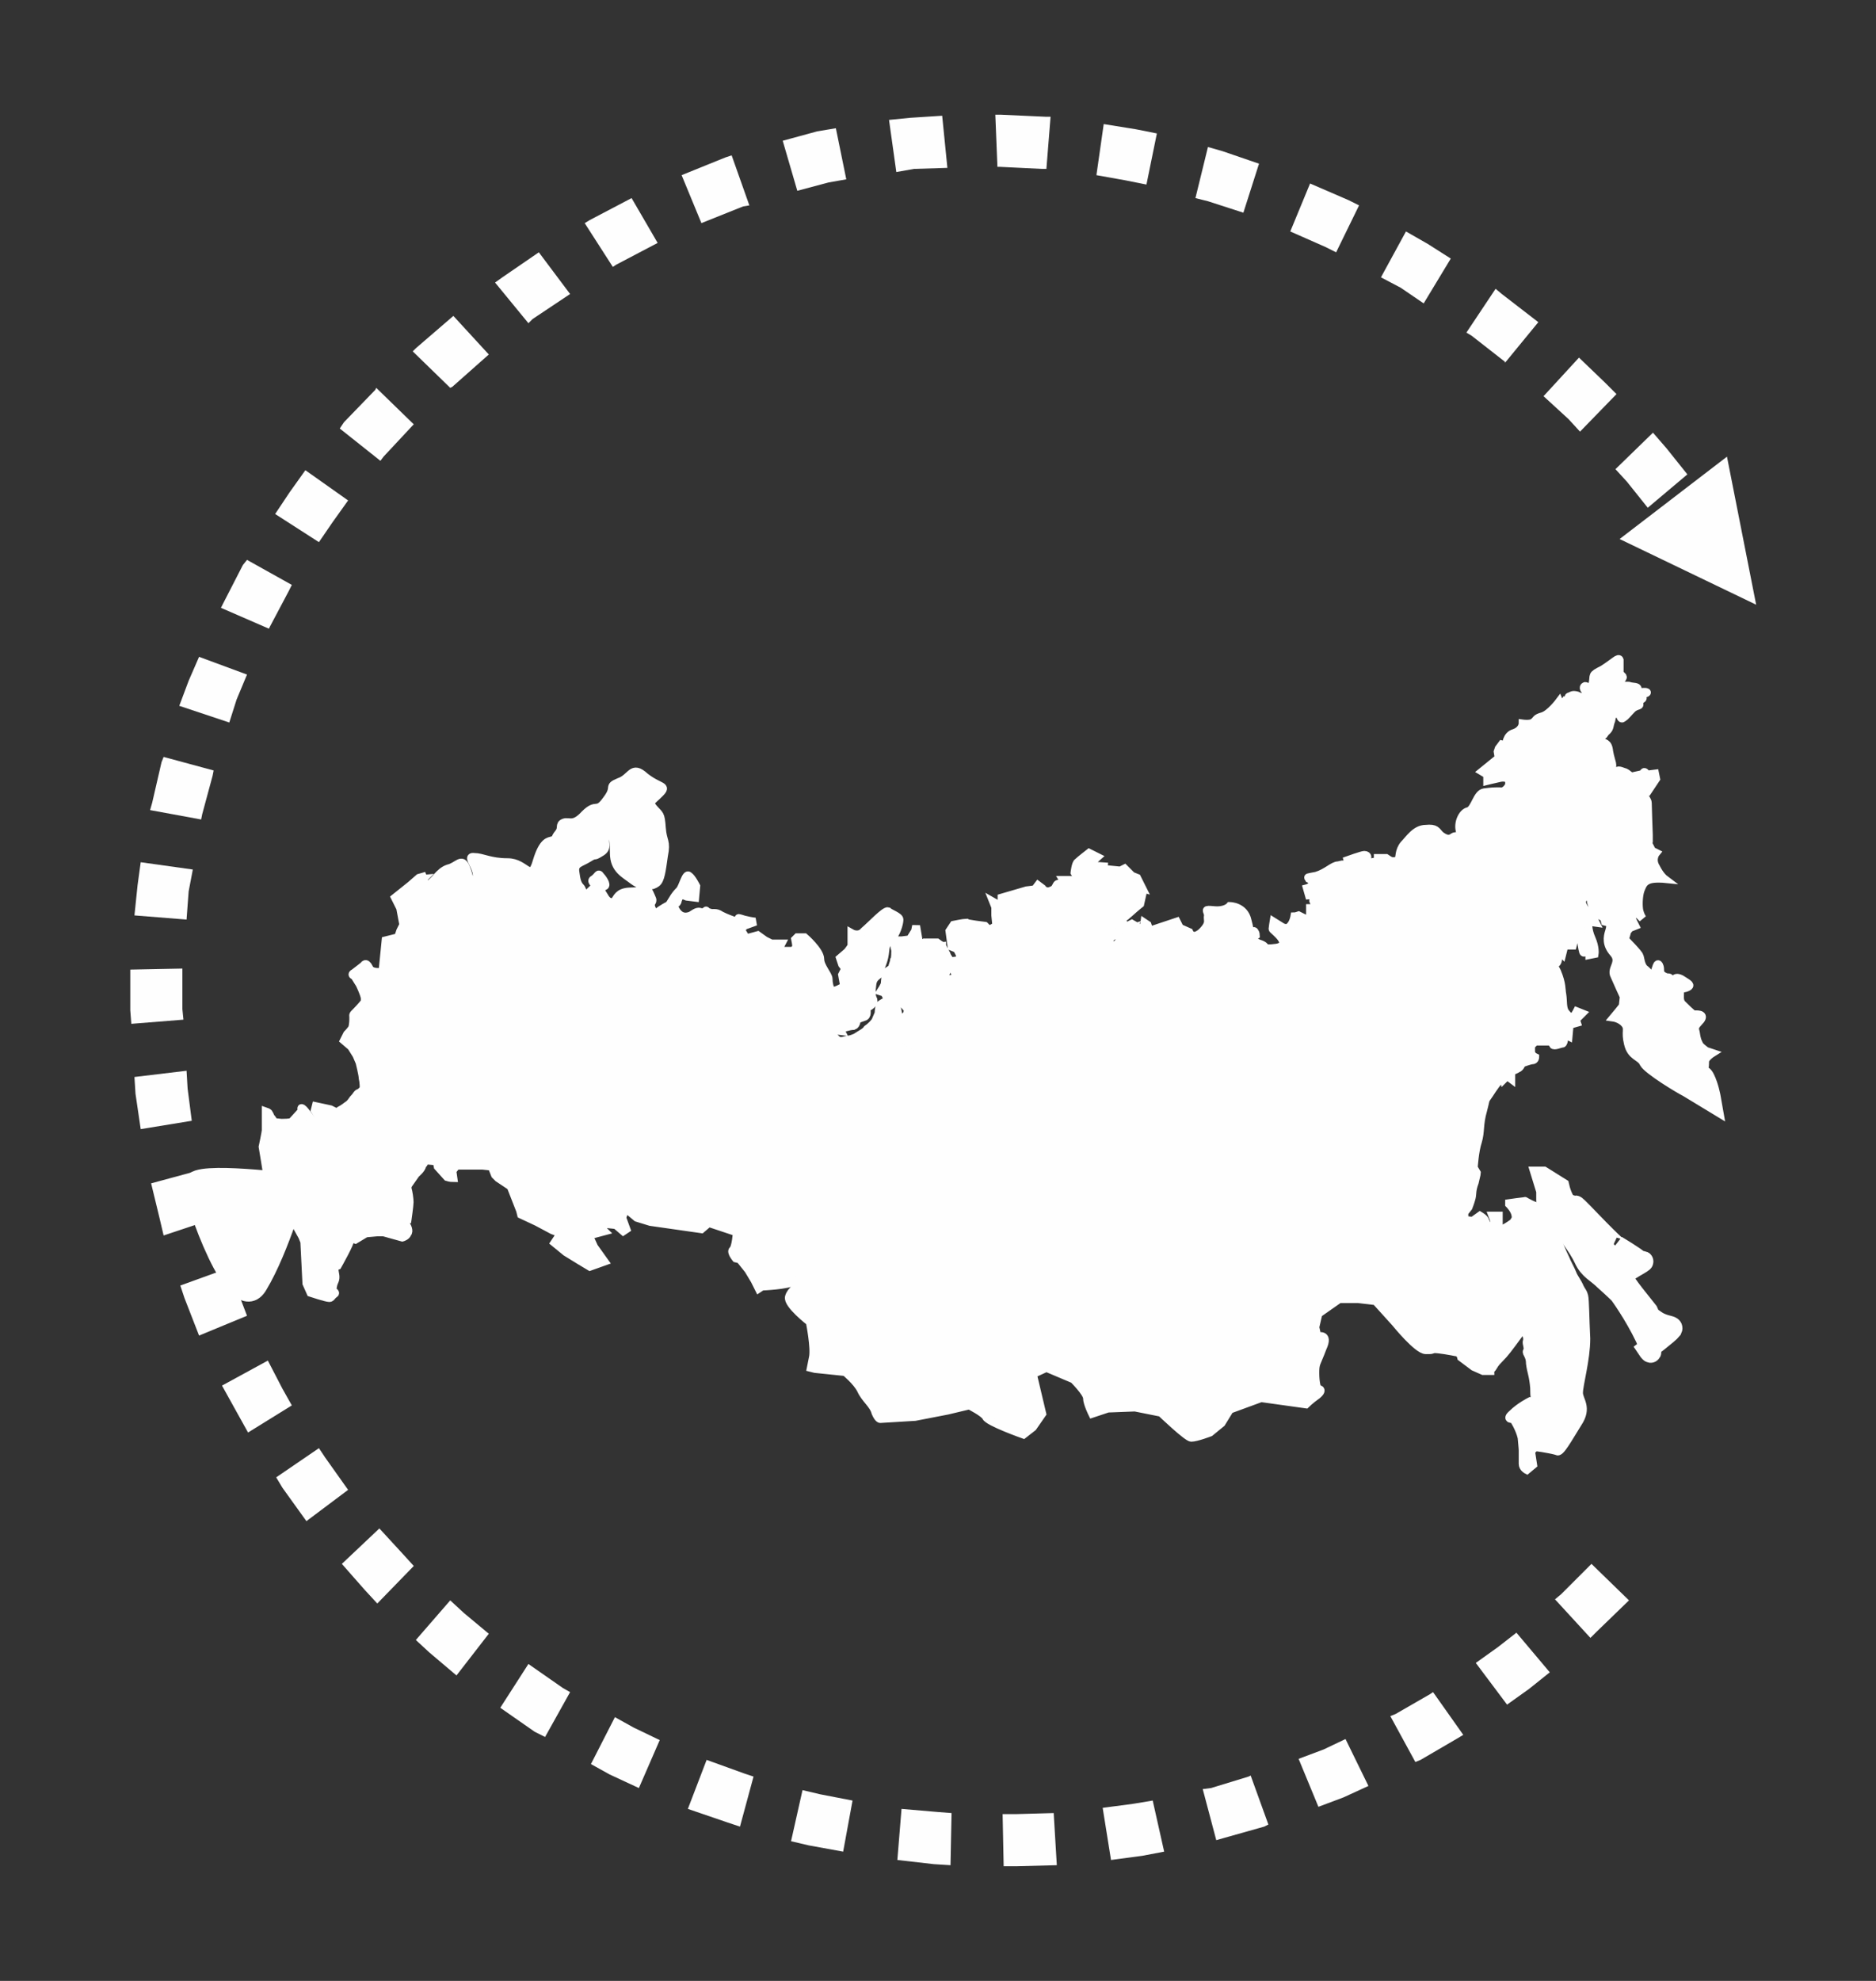 <?xml version="1.0" encoding="UTF-8"?>
<!DOCTYPE svg PUBLIC "-//W3C//DTD SVG 1.1//EN" "http://www.w3.org/Graphics/SVG/1.1/DTD/svg11.dtd">
<!-- Creator: CorelDRAW X7 -->
<svg xmlns="http://www.w3.org/2000/svg" xml:space="preserve" width="18mm" height="19mm" version="1.1" style="shape-rendering:geometricPrecision; text-rendering:geometricPrecision; image-rendering:optimizeQuality; fill-rule:evenodd; clip-rule:evenodd"
viewBox="0 0 1800 1900"
 xmlns:xlink="http://www.w3.org/1999/xlink">
 <rect x="0" y="0" width="1800" height="1900" fill="#333333" stroke="none"/>
 <defs>
  <style type="text/css">
   <![CDATA[
    .str1 {stroke:#FEFEFE;stroke-width:20}
    .str0 {stroke:#FEFEFE;stroke-width:7.62}
    .fil0 {fill:#FEFEFE}
    .fil1 {fill:#FEFEFE;fill-rule:nonzero}
   ]]>
  </style>
 </defs>
 <g id="Слой_x0020_1">
  <g id="_828416832">
   <path class="fil0 str0" d="M407 842c0,0 -3,10 3,7 7,-3 11,-13 20,-16 9,-2 13,-11 17,-1 4,9 5,22 6,17 2,-6 6,-6 4,-13 -2,-8 -9,-15 -2,-14 8,0 15,5 32,5 18,0 22,20 28,-1 6,-20 12,-19 15,-20 4,0 1,-1 6,-7 4,-5 0,-8 5,-10 5,-2 9,4 20,-8 12,-12 11,0 21,-14 10,-13 0,-12 12,-17 12,-4 12,-17 25,-5 14,11 22,8 14,16 -8,8 -11,8 -6,14 6,7 7,5 8,19 1,14 5,12 2,27 -2,14 -3,23 -7,26 -4,3 -12,5 -22,-2 -9,-7 -19,-11 -19,-27 0,-17 -3,-23 -3,-28 0,-5 1,-1 -4,9 -4,10 3,14 -6,19 -8,5 -3,0 -11,5 -8,5 -14,5 -13,13 1,8 2,12 5,15 3,3 2,11 7,6 5,-5 7,-6 7,-8 -1,-2 -5,-4 -1,-6 4,-3 4,-6 6,-3 2,2 7,9 4,10 -2,1 -5,2 -5,2l5 8c0,0 2,4 5,5 3,0 2,3 5,-1 3,-5 5,-9 17,-9 12,0 12,-6 16,1 3,7 4,7 2,10 -2,2 2,12 6,9 3,-3 11,-7 11,-7l5 -8c0,0 2,-3 5,-6 3,-3 6,-17 9,-14 3,2 7,10 7,10l-1 11 -8 -1 -5 -2c0,0 -3,2 -4,7 -2,4 -6,1 -2,7 3,6 8,9 15,6 6,-4 7,-4 10,-3 4,1 2,-1 4,-1 2,-1 -2,-1 3,1 5,2 6,-1 12,3 6,3 7,3 12,5 4,3 5,1 5,-1 0,-2 -2,-2 5,0 8,2 11,2 11,2l-11 4 -3 4 5 8 11 -3 7 5 6 3 10 0c0,0 -2,4 -4,6 -1,1 -4,5 -2,6 1,1 5,1 5,1l4 -6 8 0c0,0 3,-3 3,-4 0,-2 -1,-7 -1,-7l2 -2 7 0c0,0 15,13 15,21 0,7 8,15 8,19 0,4 1,9 3,11 2,2 12,-4 12,-4l-2 -11 3 -6 -3 -4 -2 -6 7 -6c0,0 4,-5 4,-6 0,-2 0,-9 0,-9l0 -3c0,0 7,4 12,-2 6,-5 20,-20 23,-19 2,2 11,5 11,8 0,4 -3,14 -8,19 -5,5 -5,5 -6,14 -1,8 -5,14 -5,18 0,3 -6,3 -7,11 -1,8 -1,11 1,15 1,5 -7,8 -7,8 0,0 2,6 -1,8 -3,1 -8,3 -8,3 0,0 0,5 -3,6 -4,0 -13,3 -13,3l1 2 -8 -1 -1 -5 -9 -5c0,0 3,8 4,9 1,2 11,11 11,11 0,0 3,1 6,0 3,-1 4,0 11,-3 6,-4 9,-5 11,-8 3,-2 7,-6 8,-8 1,-2 2,-5 3,-7 0,-3 1,-8 1,-8 0,0 4,-3 5,-3 1,0 7,-1 8,0 1,1 3,4 3,5 1,1 2,7 2,10 -1,3 -3,12 -3,12l7 8 6 4c0,0 -2,-6 -2,-7 -1,-1 -7,-7 -7,-7 0,0 -1,-5 1,-6 1,-2 5,-6 6,-7 1,-2 1,-5 1,-5l-8 -9 -3 -2 -4 -3 -3 1 -3 0c0,0 -1,-2 -1,-3 -1,0 -4,-1 -4,-1 0,0 4,-6 4,-8 0,-2 1,-10 2,-11 1,-1 5,-3 5,-4 0,-1 2,-6 2,-7 1,-1 1,-8 1,-9 0,-1 -1,-4 -1,-6 0,-1 3,-4 3,-4l4 0 8 -1 5 -8 1 -5 2 12 -6 5 0 8 -2 2c0,0 0,4 1,5 0,0 4,3 5,3 1,0 5,1 5,1l2 5 4 2 3 0 -5 -9c0,0 -4,-2 -4,-3 -1,-1 -6,-4 -6,-4l1 -7 6 -3 3 6 3 1 0 -8c0,0 8,0 8,0 0,0 4,3 5,3 0,1 3,6 4,8 0,1 2,4 2,4l2 3 8 -1 -2 5 -1 4 -5 2c0,0 1,-1 -1,3 -2,4 -1,5 -1,5l5 -2 -5 12 1 5 2 3 0 5c0,0 0,2 1,2 1,0 4,1 4,1l3 0c0,0 -3,-7 -3,-8 -1,0 -3,-1 -2,-3 1,-2 1,-4 2,-5 0,-2 1,-5 1,-5l2 -15c0,0 0,-13 0,-14 0,-1 -3,-6 -3,-6l-5 -2 -2 -15 4 -6c0,0 10,-2 12,-2 1,1 18,3 18,3l4 4 7 -4 -1 -10 0 -8 -2 -5 7 4 1 -3 0 -5 24 -7 8 -1 3 -4 4 3c0,0 3,5 9,2 6,-2 3,-8 9,-6 5,1 5,1 5,1l-3 -5 7 0 9 2 -5 -9c0,0 1,-9 3,-10 2,-2 11,-9 11,-9l8 4 -9 8 15 1 -1 9 5 0 2 -6 10 1 4 -2 7 7 5 2 5 10 -7 -2c0,0 2,6 3,6 0,0 4,2 4,2l-2 9c0,0 -5,4 -6,5 -1,1 -8,7 -8,7 0,0 -4,2 -3,3 0,1 1,4 1,4l-1 4c0,0 -2,0 -3,1 -1,2 -1,5 -1,5l-2 1 -4 1 -11 15c0,0 5,0 5,-1 1,0 3,-6 4,-6 0,0 5,1 5,1 0,0 3,-3 4,-4 1,-1 2,-3 3,-3 1,0 2,-2 2,-3 0,-1 0,-2 0,-2l5 2 2 -5 1 -2 -6 2 -1 -3 6 -3 7 4 4 2 1 -7 3 2 3 9 1 -4 24 -8 3 6 9 4c0,0 3,8 12,0 9,-9 5,-11 6,-16 0,-5 -5,-6 6,-5 11,1 15,-4 15,-4 0,0 14,0 17,14 4,15 0,6 0,8 0,3 3,6 4,6 0,1 1,-4 2,-4 1,0 2,3 2,4 0,0 -7,4 3,8 10,3 1,6 17,4 16,-3 -4,-17 -4,-18 0,-1 1,-7 1,-7l8 5c0,0 5,3 8,-1 3,-3 4,-9 4,-9 1,0 4,-1 4,-1l6 3 8 0 1 -3 -4 -1 0 -6 6 0 2 -2c0,0 -4,-2 -5,-5 0,-3 1,-5 1,-6 0,-1 -4,1 -5,1 0,0 -2,-7 -2,-7 0,0 4,-1 5,-4 1,-4 -1,-4 -3,-5 -1,-2 -3,-1 7,-3 10,-3 16,-10 21,-10 4,-1 5,-1 5,-1l-7 6 -1 4 10 -7 1 -1 0 5 -3 3 -1 4 4 2 5 -4 -2 -9 -2 -7c0,0 14,-5 16,-5 2,0 3,1 3,2 0,1 -3,5 -3,5l7 0 6 -1 0 -3 8 0 3 2c0,0 2,1 3,1 2,0 6,0 6,-2 1,-1 0,-8 5,-14 5,-5 11,-15 21,-15 10,-1 10,2 14,6 4,3 8,5 12,2 4,-3 9,2 7,-5 -3,-8 2,-19 8,-20 6,-2 8,-17 15,-18 8,-1 9,-1 15,-1 5,1 8,-4 9,-6 0,-3 1,-8 -8,-7 -9,2 -13,3 -13,3l0 -6 -5 -3 16 -13 -1 -6 1 -3 3 -4 4 1c0,0 0,-10 8,-12 8,-3 8,-9 8,-9 0,0 7,1 10,-1 4,-3 2,-4 9,-6 7,-2 16,-14 16,-14l2 5 4 -6 6 1c0,0 -5,-5 -2,-5 2,-1 3,-2 7,-1 4,2 7,2 10,2 2,1 5,5 8,2 3,-3 4,-6 4,-6 0,0 -7,0 -11,-1 -4,-1 -6,-5 -3,-6 3,0 5,7 7,-2 2,-9 -2,-8 10,-14 11,-7 15,-12 16,-9 0,3 0,10 0,12 0,1 1,2 3,4 1,2 -5,5 -4,7 0,3 9,1 11,2 2,1 9,0 7,4 -2,3 -2,3 3,2 5,-1 8,0 5,1 -3,1 -3,2 -3,4 1,2 -3,2 -3,2 0,0 0,5 0,5 0,1 -4,1 -7,4 -3,3 -7,8 -8,8 -1,1 -2,2 -3,0 -1,-3 -2,-5 -6,-3 -3,2 -2,2 -3,6 -2,5 -1,7 -4,10 -4,3 -2,6 -8,4 -5,-2 -5,-2 -7,-4 -3,-2 -6,-3 -4,0 2,3 0,5 0,6 -1,1 1,0 3,1 2,1 3,2 3,3 0,1 3,4 5,1 1,-2 -1,-6 2,-2 3,4 7,1 8,11 2,11 5,13 1,17 -4,4 -2,7 -8,6 -6,0 -7,2 -6,5 1,2 5,3 5,3 0,0 2,-5 7,-6 4,-1 9,-1 8,-4 0,-3 1,-4 6,-2 4,1 4,2 7,4 2,2 0,1 5,0 4,-1 7,-1 8,-3 1,-2 3,2 3,2l8 -1 1 5 -8 12c0,0 -9,-2 -9,0 0,3 6,5 6,5 0,0 3,4 3,6 0,3 1,31 1,31 0,0 0,5 0,6 -1,2 1,5 1,5l2 4 4 2c0,0 -5,6 0,14 4,8 8,11 8,11 0,0 -10,-1 -15,1 -5,2 -6,5 -8,10 -2,6 -2,16 -1,20 1,4 3,7 3,7l-10 -10 0 11 3 6 -5 2c0,0 -2,2 -3,4 0,1 -2,7 -2,7 0,0 14,14 14,16 1,1 1,10 6,13 5,4 5,10 8,4 2,-5 3,-12 5,-8 2,4 -1,7 4,10 5,3 5,0 7,3 2,3 3,4 3,4 0,0 -1,-8 7,-4 8,5 10,6 6,8 -4,2 -7,0 -7,4 0,4 -1,9 2,12 3,3 9,9 11,10 2,0 11,-1 7,5 -4,5 -7,6 -5,12 1,7 2,9 3,11 0,2 7,7 7,7l6 2c0,0 -8,5 -7,9 0,5 -1,7 -1,7l-2 1c0,0 4,-3 8,5 4,8 6,19 6,19l3 17c0,0 -28,-17 -33,-20 -6,-3 -36,-21 -40,-28 -3,-7 -12,-6 -15,-19 -3,-12 1,-14 -3,-19 -4,-5 -11,-6 -11,-6l5 -6 4 -5 1 -9c0,0 -6,-13 -9,-20 -4,-7 7,-13 -1,-22 -7,-8 -6,-15 -4,-21 2,-6 0,-8 0,-8l-4 -1 -1 -4c0,0 -5,-1 -10,-9 -5,-8 -2,-15 -2,-15 0,0 -10,4 -9,10 1,6 11,15 11,15l2 4 -7 -1c0,0 -1,7 3,16 4,9 3,15 3,15l-5 1 0 -7c0,0 -5,7 -6,4 -1,-3 -2,-11 -2,-11l-6 -3 -2 8 -8 0 -2 8c0,0 -3,-3 -4,5 -1,8 -7,1 -1,12 5,12 4,17 5,22 1,6 0,13 3,17 3,4 7,7 8,4 2,-3 3,-5 3,-5l5 2 -6 6 1 3 -7 2 -1 11 -4 -2c0,0 0,9 -2,9 -2,0 -8,3 -9,1 0,-2 0,-2 3,-6 3,-4 5,-7 5,-7l-9 6 -2 -2 -4 1 0 5 -10 0 -4 4 0 7 2 3 2 1c0,0 0,3 -3,3 -2,0 -10,3 -10,3 0,0 -1,4 -4,5 -3,2 -6,2 -6,4 0,2 0,6 0,6l-4 -3 -3 3c0,0 -1,-5 -11,10 -9,14 -5,5 -9,20 -4,14 -2,20 -5,30 -3,9 -4,25 -4,25l3 5c0,0 0,1 -2,9 -3,8 -2,11 -3,15 -1,4 -3,9 -3,9l-4 5 0 7 8 1 7 -5c0,0 5,3 5,5 1,2 3,6 3,6l2 -1c0,0 5,-1 4,-3 0,-2 -2,-7 -2,-7l6 0 0 9 2 5c0,0 13,-7 13,-9 0,-1 2,-1 1,-6 -1,-5 -6,-10 -6,-10l0 -1c0,0 14,-2 15,-2 1,0 -2,-1 6,3 8,4 12,2 12,3 1,2 13,19 13,19 0,0 -1,6 0,9 0,4 6,17 8,21 1,3 6,12 7,15 1,3 5,8 7,13 2,4 3,4 4,8 1,4 1,21 2,41 0,20 -7,44 -7,52 0,7 9,14 -1,29 -10,16 -17,29 -20,27 -2,-1 -14,-3 -14,-3l-7 -1 -4 4 2 13 -6 5c0,0 -4,-2 -4,-6 0,-3 0,-13 0,-13 0,0 0,-2 -1,-12 -2,-9 -8,-18 -8,-18 0,0 -8,1 -1,-5 7,-7 17,-12 17,-12 0,0 4,1 4,-2 1,-4 0,1 0,-11 -1,-12 -3,-15 -4,-23 0,-8 -4,-10 -3,-12 2,-3 -1,-7 0,-10 1,-2 -1,-7 -1,-7 0,0 4,-15 -6,0 -11,15 -14,19 -19,24 -5,5 -5,6 -7,9 -2,2 -2,3 -2,3l-7 0 -9 -4 -12 -9c0,0 -1,-5 -5,-5 -5,-1 -16,-3 -21,-3 -4,1 -1,1 -8,1 -8,0 -29,-26 -29,-26l-19 -21 -17 -2 -18 0 -20 14 -3 13 2 9c0,0 12,-4 5,11 -6,16 -7,14 -7,24 0,10 2,15 2,15 0,0 7,0 0,6 -7,5 -11,9 -11,9l-43 -6 -30 11 -8 13 -11 9c0,0 -13,5 -18,5 -4,0 -29,-24 -29,-24l-25 -5 -26 1 -15 5c0,0 -5,-10 -5,-15 0,-5 -13,-18 -13,-18l-26 -11 -13 6 9 38 -9 13 -9 7c0,0 -34,-12 -36,-17 -2,-4 -16,-11 -16,-11l-21 5 -31 6 -33 2c0,0 -2,1 -5,-6 -2,-8 -10,-13 -14,-22 -4,-8 -15,-17 -15,-17l-29 -3 -4 -1c0,0 0,0 2,-10 2,-9 -3,-34 -3,-34 0,0 -22,-17 -20,-24 2,-7 9,-10 9,-10l4 -5c0,0 -2,-3 -8,0 -6,4 -31,5 -31,5l-3 2 -4 -8 -6 -10 -8 -10 -4 -1c0,0 -5,-6 -3,-8 3,-2 4,-17 4,-17l-27 -9 -7 6 -49 -7 -13 -4 -12 -10 0 4 -2 6 4 11 -3 2 -7 -6 -19 -2 8 8 -15 4 5 11 10 14 -14 5 -10 -6 -13 -8 -11 -9 6 -9 -8 -3 -15 -8 -15 -7 -1 -4 -9 -23 -12 -8 -3 -3 -2 -5 -1 -3 -9 -1 -25 0 -4 5 1 7c-3,0 -6,-1 -6,-1l-9 -10 -1 -5c0,0 -15,-2 -13,0 2,2 0,2 -1,4 0,3 -6,8 -6,8l-7 10c0,0 -1,0 -1,4 1,3 2,10 2,13 0,3 -2,17 -2,17 0,0 -4,1 -2,4 2,2 4,7 2,9 -1,3 -5,4 -5,4l-18 -5 -6 0 -11 1 -10 6c0,0 -5,-2 -5,0 1,2 -12,25 -12,25 0,0 -3,1 -3,4 0,3 2,7 0,11 -2,4 -2,9 -2,9 0,0 4,2 2,3 -3,2 -3,4 -5,4 -3,0 -18,-5 -18,-5l-4 -9 -2 -40 -2 -5 -19 -34c0,0 0,0 -1,-4 -1,-4 -7,-14 -7,-14 0,0 -7,-7 -7,-9 0,-1 -4,-25 -4,-25 0,0 3,-14 3,-16 0,-2 0,-18 0,-18 0,0 3,1 3,2 1,1 1,3 3,5 2,3 2,3 4,4 1,0 0,1 3,0 2,0 -7,-1 2,0 9,0 10,-1 10,-1l10 -11c0,0 -2,-3 0,-2 3,2 8,10 8,10 0,0 -2,1 2,2 4,0 7,-2 7,-2l-5 -8 1 -4 14 3 6 3c0,0 -1,1 3,-2 4,-2 6,-4 9,-6 2,-2 1,-1 4,-5 4,-4 3,-5 6,-6 2,-1 4,-4 4,-4 0,0 0,-6 -1,-10 0,-3 -3,-15 -3,-15l-3 -7 -5 -8 -7 -6 3 -6c0,0 3,-3 5,-6 1,-4 1,-8 1,-10 0,-3 -1,-2 3,-6 4,-4 8,-9 8,-9 0,0 0,0 0,-4 -1,-5 -5,-13 -5,-13l-5 -8c0,0 -4,-1 0,-3 4,-3 9,-7 9,-7 0,0 2,-4 5,2 2,6 13,4 13,4l3 -30 12 -3 2 -6 3 -6 -3 -16 -5 -10 10 -8 5 -4 8 -7 7 -2c0,0 -4,2 -2,2z"/>
   <path class="fil0 str1" d="M1480 1129l16 10c0,0 3,13 8,16 6,2 6,2 9,5 4,3 -12,-15 13,11 25,26 30,29 25,24 0,0 20,12 21,14 0,3 10,-2 0,4 -9,5 -4,3 -9,5 -4,3 -6,2 -6,7 0,4 21,29 24,33 2,4 -1,3 8,9 9,6 17,4 15,8 -3,4 -23,19 -23,19 0,0 8,12 -2,-11 -11,-23 -25,-42 -25,-42 0,0 -5,-5 -14,-13 -8,-8 -15,-10 -20,-21 -5,-11 -18,-27 -19,-30 -1,-3 -16,-12 -16,-12 0,0 -1,-11 -1,-14 0,-4 0,-9 0,-9l-4 -13z"/>
   <g>
    <path class="fil1" d="M1526 1571l-34 -37 6 -5 29 -29 36 35 -31 30 -6 6zm-80 64l-30 -40 21 -15 18 -14 32 38 -20 16 -21 15zm-88 55l-24 -44 5 -2 33 -19 3 -2 29 41 -5 3 -36 21 -5 2zm-93 43l-19 -46 24 -9 21 -10 22 45 -24 11 -24 9zm-98 32l-13 -49 8 -1 36 -11 2 -1 17 47 -4 2 -39 11 -7 2zm-101 19l-8 -50 30 -4 18 -3 11 49 -21 4 -30 4zm-103 6l-1 -50 13 0 36 -1 3 50 -38 1 -13 0zm-102 -6l4 -49 35 3 13 1 -1 50 -16 -1 -35 -4zm-102 -18l11 -49 17 4 31 6 -9 49 -33 -6 -17 -4zm-99 -31l18 -47 0 0 36 13 9 3 -13 48 -12 -4 -38 -13 0 0zm-93 -43l23 -45 18 10 25 12 -20 46 -28 -13 -18 -10zm-87 -54l27 -42 33 23 7 4 -24 43 -10 -5 -33 -23zm-81 -65l33 -38 13 12 24 20 -31 40 -26 -22 -13 -12zm-71 -73l36 -34 23 25 10 11 -35 36 -12 -13 -22 -25zm-63 -83l41 -28 6 9 22 31 -40 30 -23 -32 -6 -10zm-52 -88l44 -24 14 27 9 16 -42 26 -10 -18 -15 -27zm-40 -96l47 -17 4 12 13 34 -46 19 -14 -36 -4 -12zm-28 -98l48 -13 8 33 4 14 -48 16 -4 -17 -8 -33zm-16 -102l50 -6 1 17 4 31 -49 8 -5 -34 -1 -16zm-4 -103l50 -1 0 39 1 10 -50 4 -1 -13 0 -39zm10 -103l50 7 -4 21 -2 27 -50 -4 3 -29 3 -22zm22 -101l48 13 -1 5 -10 37 -1 5 -49 -9 2 -7 9 -39 2 -5zm34 -96l46 17 -10 24 -7 22 -48 -16 9 -24 10 -23zm46 -93l43 24 -3 6 -18 34 -1 2 -46 -20 2 -4 19 -37 4 -5zm56 -86l41 29 -15 21 -13 19 -42 -27 14 -21 15 -21zm67 -77l36 34 0 0 -28 30 -3 4 -39 -31 4 -6 30 -31 0 0zm1 -2l36 35 -1 1 -36 -34 1 -2zm74 -69l34 37 -35 31 -2 1 -36 -35 3 -3 36 -31zm82 -61l30 40 -36 24 -4 4 -32 -39 7 -5 35 -24zm89 -52l25 43 -40 21 -3 2 -27 -42 5 -3 40 -21zm96 -41l17 48 -6 1 -40 16 -19 -46 42 -17 6 -2zm100 -26l10 49 -17 3 -30 8 -14 -48 33 -9 18 -3zm102 -12l5 50 -32 1 -17 3 -7 -50 20 -2 31 -2zm104 1l-4 50 -4 0 -41 -2 -2 0 -2 -50 5 0 44 2 4 0zm102 16l-10 49 -20 -4 -28 -5 7 -49 31 5 20 4zm98 29l-15 47 -34 -11 -12 -3 12 -49 14 4 35 12zm96 40l-22 45 -10 -5 -34 -15 19 -46 37 16 10 5zm88 51l-26 43 -22 -15 -19 -10 24 -44 21 12 22 14zm84 61l-32 39 0 -1 -32 -25 -5 -3 28 -42 6 5 35 27 0 0zm75 69l-35 36 -11 -12 -24 -22 34 -37 25 24 11 11zm68 77l-38 32 -20 -25 -11 -12 36 -35 13 15 20 25zm66 125l-131 -63 103 -79 28 142z"/>
   </g>
   <path class="fil0 str1" d="M285 1136c0,0 -99,-13 -99,0 0,13 41,131 61,96 21,-35 38,-96 38,-96z"/>
  </g>
 </g>
</svg>
